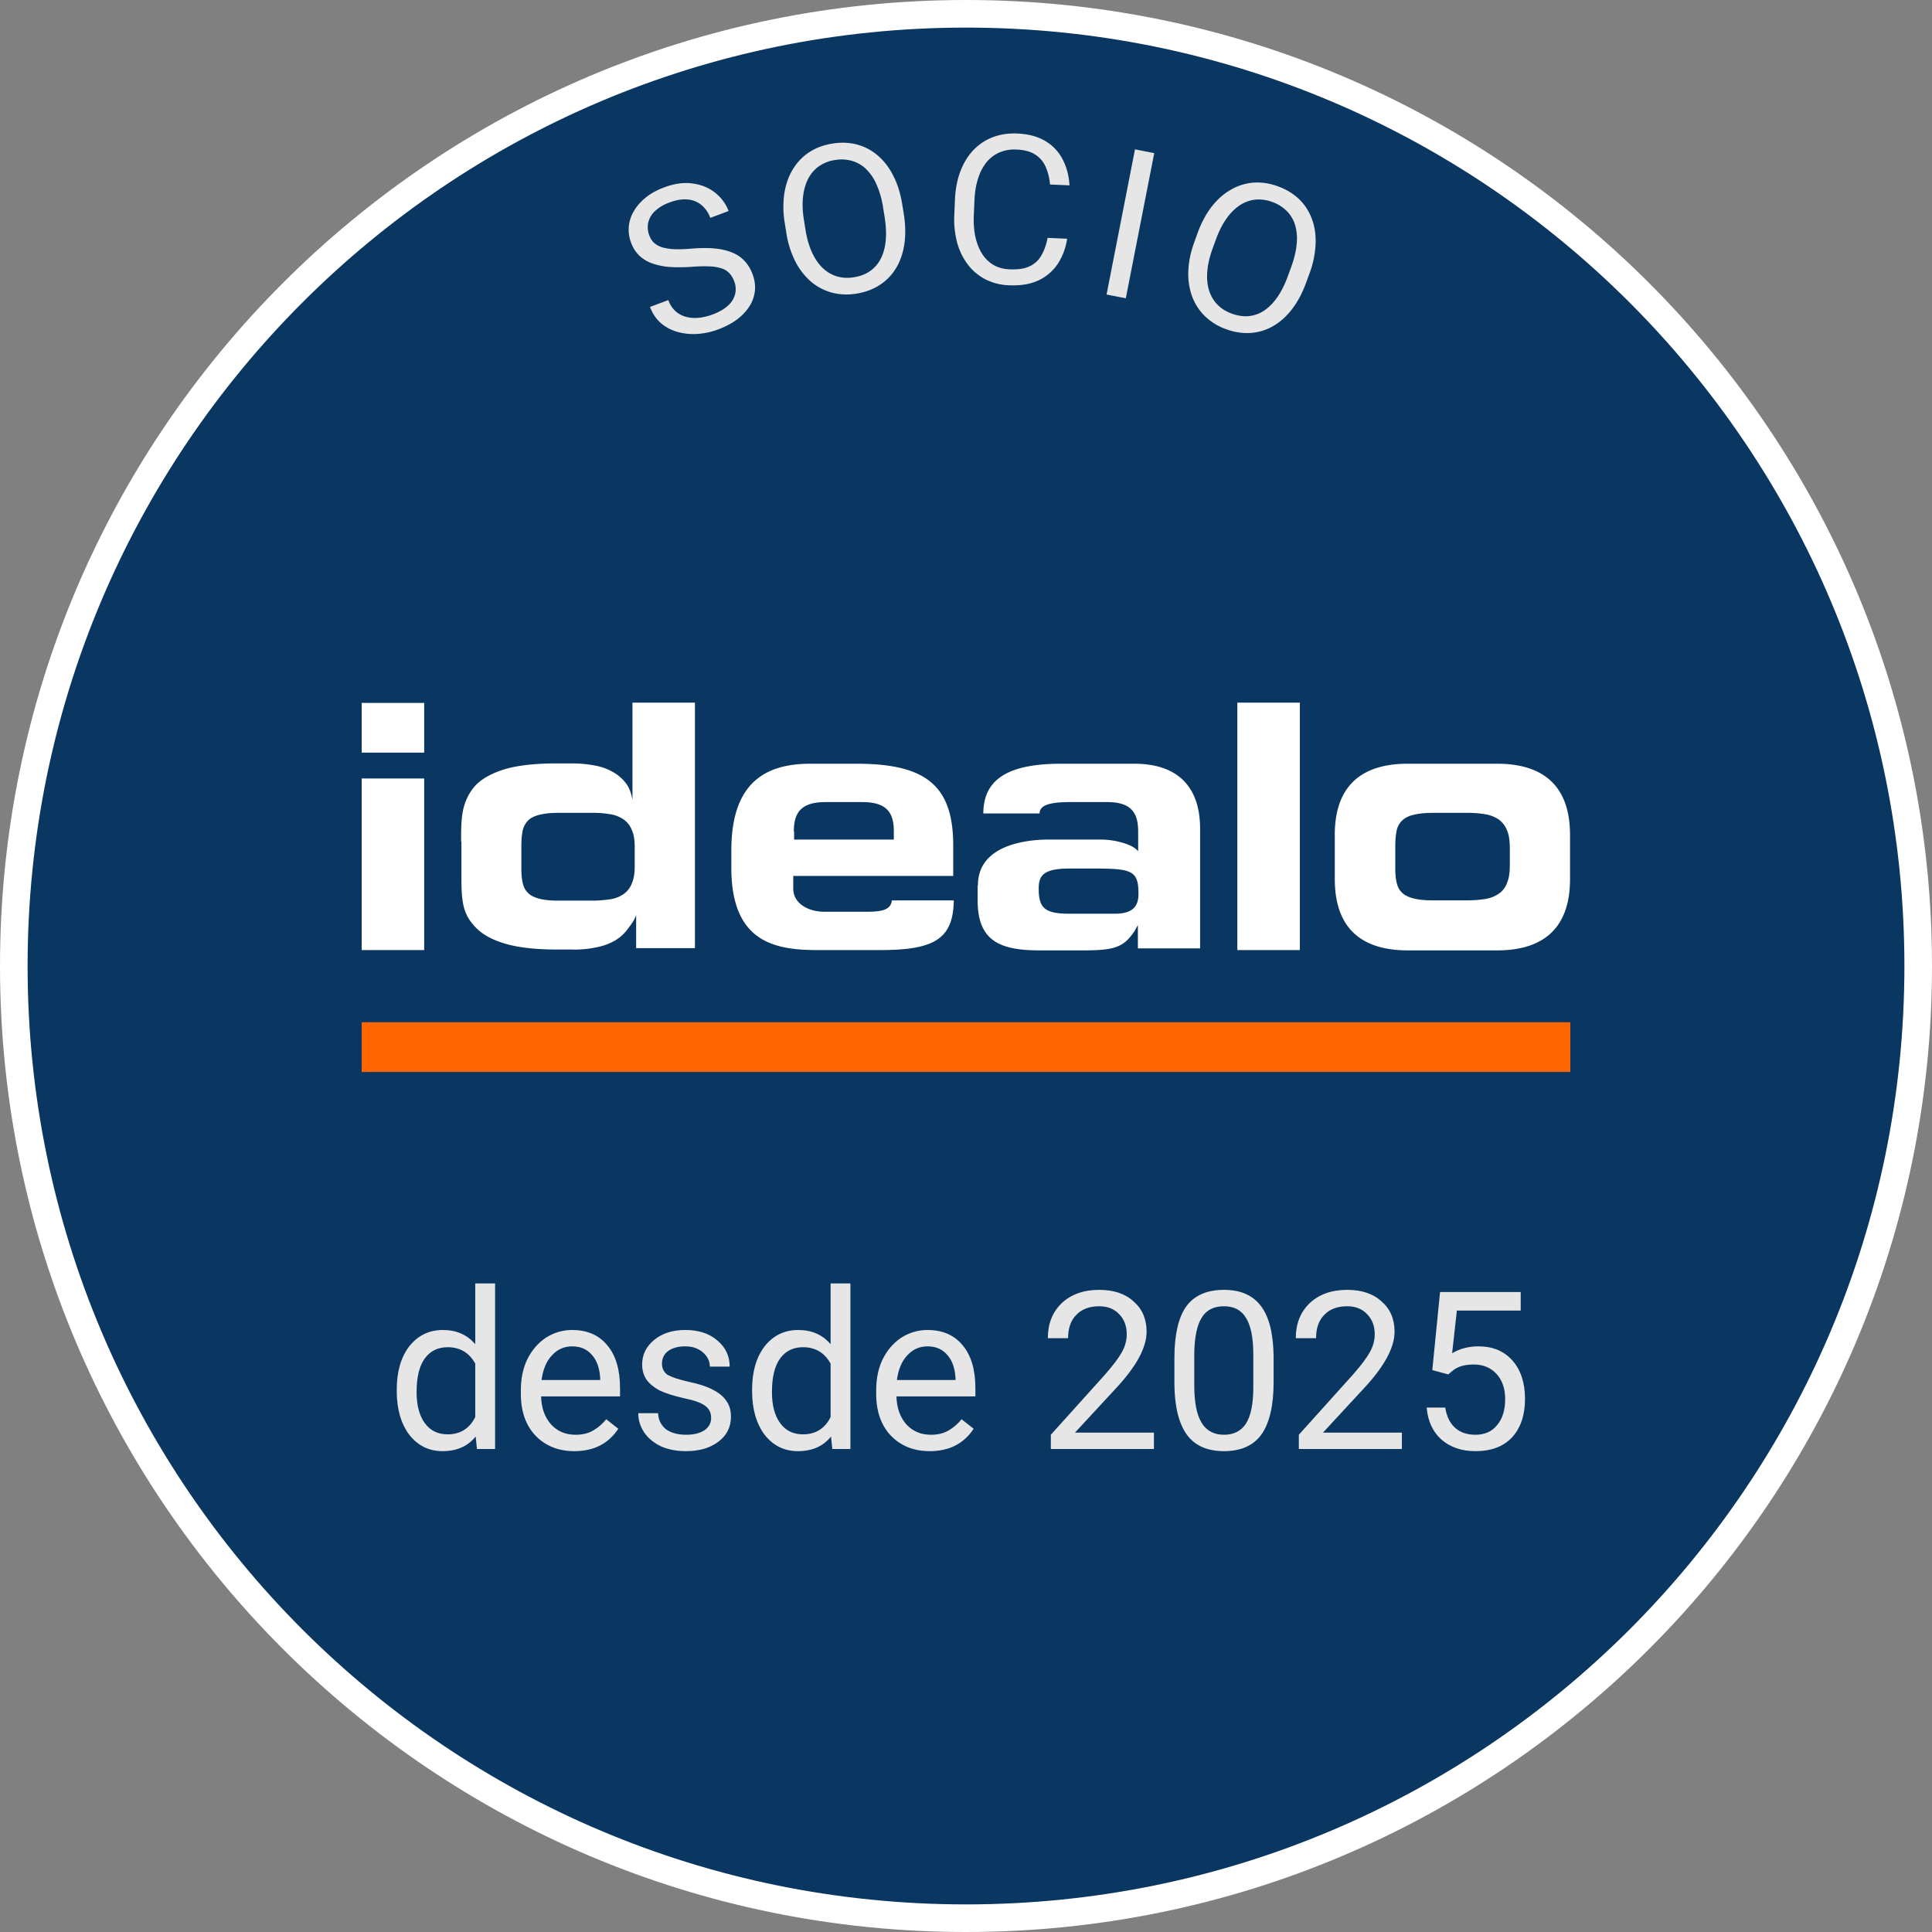 <svg fill="none" width="70" height="70" xmlns="http://www.w3.org/2000/svg"><rect width="100%" height="100%" fill="#808080" stroke="none"/><g><path fill="#0a3761" d="M35 69.5c19.054 0 34.5-15.449 34.5-34.5C69.5 15.949 54.054.5 35 .5 15.946.5.5 15.949.5 35 .5 54.051 15.946 69.5 35 69.5Z" stroke="#ffffff"/><path fill="#ffffff" d="M15.37 25.468h-2.266v1.801h2.265v-1.801Zm0 2.738h-2.266v6.217h2.265v-6.217Z"/><path fill="#ffffff" clip-rule="evenodd" d="M16.707 30.491c0-.422 0-.803.072-1.142.072-.34.237-.67.474-.917.237-.236.597-.432 1.05-.566.453-.134 1.08-.206 1.863-.206h.556c.257 0 .504.02.752.062.247.041.463.103.669.216.206.103.37.237.514.412.134.165.216.38.258.638v-3.53h2.264v8.894h-2.13v-1.195c-.073.206-.186.34-.3.495a1.533 1.533 0 0 1-.442.411 2.096 2.096 0 0 1-.69.258 3.697 3.697 0 0 1-.885.082h-.545c-.783 0-1.4-.072-1.864-.206-.463-.134-.813-.319-1.06-.566-.237-.237-.401-.494-.473-.834-.072-.34-.072-.72-.072-1.143v-1.173l-.01.01Zm2.183.957c0 .186.01.36.04.505.032.154.083.278.176.37.082.103.216.175.391.227.175.052.412.082.73.082h1.236c.227 0 .443-.02.659-.051.196-.031.35-.103.484-.196a.836.836 0 0 0 .288-.38c.072-.165.103-.371.103-.629v-.669c0-.257-.03-.473-.103-.628a.82.82 0 0 0-.288-.38 1.172 1.172 0 0 0-.484-.196 3.552 3.552 0 0 0-.659-.052h-1.235c-.309 0-.546.031-.731.083-.175.051-.309.123-.391.226a.73.73 0 0 0-.175.37c-.031.166-.041.34-.041.505V31.448Zm13.423 1.174c-.03.34-.36.412-.885.412h-1.565c-.535 0-1.122-.268-1.122-.844v-.453h5.796v-1.102c0-2.182-.999-2.964-3.51-2.964h-1.668c-1.71 0-2.862.761-2.862 3.15v.617c0 2.697 1.565 2.985 3.13 2.985h2.254c1.956 0 2.656-.39 2.676-1.8h-2.244Zm-3.551-2.501c0-.69.278-1.06 1.142-1.06h1.339c.864 0 1.142.36 1.142 1.06v.298h-3.613v-.298h-.01Zm6.67 1.956c0-1.74 2.47-1.658 2.677-1.658h1.79c.464 0 1.082.154 1.298.381l.041.041v-.71c0-.69-.257-1.07-1.122-1.07h-1.338c-.72 0-1.112.102-1.112.411h-2.038c0-1.349 1.08-1.801 2.83-1.801h2.636c1.575 0 2.388.833 2.388 2.357v4.334h-2.254v-.844l-.134.236c-.38.546-.67.68-1.822.68h-1.585c-1.4 0-2.265-.299-2.265-1.802v-.545l.01-.01Zm4.962 1.029c.618 0 .855-.247.855-.71 0-.803-.196-.917-1.41-.927h-1.082c-.895 0-1.122.216-1.122.7-.01.741.227.937 1.122.937h1.637Zm4.437 1.317h2.264v-8.966h-2.264v8.966Zm3.53-4.169c0-2.151 1.411-2.583 2.646-2.583h3.233c1.235 0 2.645.432 2.645 2.583v1.596c0 2.151-1.41 2.584-2.645 2.584h-3.233c-1.235 0-2.645-.432-2.645-2.584v-1.596Zm2.193 1.184c0 .186.01.36.041.505.031.154.083.278.175.37.083.103.227.175.402.227.175.051.422.082.741.082h1.236c.257 0 .473-.02.669-.051.195-.031.36-.103.494-.196a.772.772 0 0 0 .288-.38c.072-.166.103-.372.103-.64v-.637c0-.258-.031-.474-.103-.639a.895.895 0 0 0-.288-.38 1.215 1.215 0 0 0-.494-.196 3.733 3.733 0 0 0-.67-.052h-1.235c-.309 0-.556.031-.741.083a.843.843 0 0 0-.401.226.73.73 0 0 0-.175.37c-.031.166-.042.34-.042.505v.803Z" fill-rule="evenodd"/><path fill="#F60" clip-rule="evenodd" d="M13.104 38.84h43.791v-1.802h-43.79v1.802Z" fill-rule="evenodd"/><path fill="#e6e6e6" d="M26.602 10.195a.867.867 0 0 0-.171-.29.63.63 0 0 0-.28-.179 1.56 1.56 0 0 0-.443-.074c-.179-.009-.4-.004-.662.016-.276.019-.53.02-.764.006a2.508 2.508 0 0 1-.631-.123 1.322 1.322 0 0 1-.478-.28 1.226 1.226 0 0 1-.308-.479 1.304 1.304 0 0 1 .103-1.146c.105-.18.25-.345.433-.492.183-.147.404-.268.661-.364.377-.141.724-.188 1.04-.14.318.043.589.155.813.336.224.179.385.399.483.66l-.663.248a1.081 1.081 0 0 0-.307-.455.887.887 0 0 0-.494-.209c-.195-.024-.418.01-.668.104a1.493 1.493 0 0 0-.547.326.827.827 0 0 0-.236.418.845.845 0 0 0 .045.459c.04.106.097.194.173.265a.826.826 0 0 0 .3.16c.123.037.27.06.441.067.173.006.373 0 .601-.02.316-.026.595-.029.839-.007.243.022.455.07.635.144.181.071.333.173.456.306.124.129.222.291.295.486.076.205.104.405.083.602a1.289 1.289 0 0 1-.197.557c-.11.174-.261.334-.453.48-.191.141-.419.261-.683.36-.232.087-.473.14-.722.16a2.184 2.184 0 0 1-.719-.063 1.62 1.62 0 0 1-.615-.312 1.41 1.41 0 0 1-.41-.602l.663-.247a.991.991 0 0 0 .266.408c.112.097.24.164.385.202.148.036.302.047.464.03.163-.018.325-.057.486-.118.232-.086.417-.192.554-.316a.835.835 0 0 0 .262-.412.76.76 0 0 0-.03-.472ZM32.691 7.413l.054.334c.064.398.07.762.022 1.093-.049.33-.149.621-.3.872-.151.25-.349.454-.592.613-.24.157-.522.262-.844.314-.312.05-.609.038-.89-.037a1.96 1.96 0 0 1-.756-.397 2.384 2.384 0 0 1-.568-.732 3.437 3.437 0 0 1-.328-1.044l-.053-.334a3.476 3.476 0 0 1-.018-1.09c.053-.331.157-.622.31-.873.154-.253.351-.459.592-.617.243-.158.52-.262.833-.312.322-.052.622-.04.9.035.28.074.532.208.754.4.224.191.411.436.561.735.152.296.26.643.323 1.04Zm-.64.446-.055-.342a3.258 3.258 0 0 0-.232-.82 1.756 1.756 0 0 0-.378-.566 1.223 1.223 0 0 0-.514-.301 1.396 1.396 0 0 0-.623-.031 1.37 1.37 0 0 0-.573.222 1.27 1.27 0 0 0-.39.447c-.097.184-.16.403-.19.656-.029.253-.018.537.033.852l.054.342c.051.317.13.593.237.827.107.231.236.42.39.567.154.145.325.245.514.302.19.056.394.067.612.032.228-.036.424-.11.587-.224a1.2 1.2 0 0 0 .387-.446c.097-.187.157-.407.181-.659.024-.255.01-.54-.04-.858ZM37.958 8.619l.706.031a2.253 2.253 0 0 1-.33.895 1.7 1.7 0 0 1-.694.607c-.294.142-.655.203-1.084.184a2.037 2.037 0 0 1-.85-.214 1.905 1.905 0 0 1-.635-.53 2.343 2.343 0 0 1-.392-.801 3.346 3.346 0 0 1-.102-1.029l.023-.533c.017-.375.081-.713.193-1.012.114-.302.269-.558.465-.768.198-.21.432-.368.702-.474.27-.106.57-.151.901-.137.405.018.744.11 1.016.274.273.164.48.384.623.66.145.275.228.59.25.944l-.706-.031a1.972 1.972 0 0 0-.163-.652.994.994 0 0 0-.379-.437c-.167-.106-.39-.165-.666-.177a1.39 1.39 0 0 0-.635.109c-.183.082-.34.204-.47.366a1.799 1.799 0 0 0-.298.587c-.072.23-.114.487-.126.772l-.024.54c-.012.263.004.51.048.743.046.233.122.439.227.618.105.179.242.322.412.43.17.106.373.165.611.175.302.013.544-.024.727-.112a.939.939 0 0 0 .423-.393c.101-.175.177-.387.227-.635ZM41.82 5.548l-1.03 5.259-.697-.136 1.03-5.26.697.137ZM47.442 9.916l-.116.318c-.137.378-.308.7-.512.965-.203.265-.432.47-.686.616a1.885 1.885 0 0 1-.815.248 2.135 2.135 0 0 1-.89-.137 2.123 2.123 0 0 1-.76-.464 1.961 1.961 0 0 1-.468-.715 2.384 2.384 0 0 1-.14-.917c.01-.336.084-.693.222-1.07l.115-.32c.138-.377.31-.697.515-.96.208-.263.44-.467.697-.611.257-.147.529-.23.816-.252.289-.02.582.025.88.133.306.112.563.268.77.468.208.202.362.44.463.717.103.276.148.58.133.915a3.475 3.475 0 0 1-.224 1.066Zm-.776.077.118-.325c.11-.3.175-.576.197-.83a1.755 1.755 0 0 0-.055-.677c-.06-.2-.162-.371-.303-.514a1.396 1.396 0 0 0-.53-.33 1.37 1.37 0 0 0-.608-.084 1.27 1.27 0 0 0-.558.2 1.856 1.856 0 0 0-.485.481c-.148.207-.277.46-.386.76L43.937 9c-.11.302-.175.58-.195.837-.02.254.002.483.064.686.065.2.166.372.302.513.14.142.312.25.52.327.217.078.424.108.621.089a1.2 1.2 0 0 0 .556-.201c.175-.117.335-.28.479-.488.145-.211.272-.468.382-.77Z"/><g fill="rgb(230,230,230)" font-size="8px" stroke="rgb(230,230,230)"><path d="M14.375 50.344 Q14.375 49.375 14.828 48.781 Q15.297 48.188 16.047 48.188 Q16.781 48.188 17.219 48.703 L17.219 46.5 L17.938 46.5 L17.938 52.5 L17.281 52.5 L17.234 52.047 Q16.812 52.578 16.031 52.578 Q15.297 52.578 14.828 51.984 Q14.375 51.375 14.375 50.406 L14.375 50.344 ZM15.094 50.438 Q15.094 51.156 15.391 51.562 Q15.688 51.969 16.219 51.969 Q16.906 51.969 17.219 51.344 L17.219 49.406 Q16.891 48.812 16.219 48.812 Q15.688 48.812 15.391 49.219 Q15.094 49.625 15.094 50.438 ZM20.809 52.578 Q19.949 52.578 19.402 52.016 Q18.871 51.453 18.871 50.5 L18.871 50.375 Q18.871 49.734 19.105 49.25 Q19.355 48.75 19.777 48.469 Q20.215 48.188 20.73 48.188 Q21.543 48.188 21.996 48.734 Q22.465 49.281 22.465 50.297 L22.465 50.594 L19.605 50.594 Q19.621 51.219 19.965 51.609 Q20.309 51.984 20.855 51.984 Q21.23 51.984 21.496 51.828 Q21.762 51.672 21.965 51.422 L22.402 51.766 Q21.871 52.578 20.809 52.578 ZM20.73 48.781 Q20.293 48.781 19.996 49.109 Q19.699 49.422 19.621 50 L21.746 50 L21.746 49.938 Q21.715 49.391 21.449 49.094 Q21.184 48.781 20.73 48.781 ZM25.766 51.375 Q25.766 51.078 25.531 50.922 Q25.312 50.766 24.766 50.656 Q24.219 50.531 23.891 50.375 Q23.578 50.203 23.422 49.984 Q23.266 49.75 23.266 49.438 Q23.266 48.906 23.703 48.547 Q24.141 48.188 24.828 48.188 Q25.547 48.188 25.984 48.562 Q26.438 48.938 26.438 49.516 L25.719 49.516 Q25.719 49.219 25.469 49 Q25.219 48.781 24.828 48.781 Q24.438 48.781 24.203 48.953 Q23.984 49.125 23.984 49.406 Q23.984 49.672 24.188 49.812 Q24.406 49.938 24.938 50.062 Q25.484 50.172 25.812 50.344 Q26.156 50.516 26.312 50.75 Q26.484 50.984 26.484 51.328 Q26.484 51.891 26.031 52.234 Q25.578 52.578 24.859 52.578 Q24.344 52.578 23.953 52.406 Q23.562 52.219 23.344 51.906 Q23.125 51.578 23.125 51.203 L23.844 51.203 Q23.859 51.562 24.125 51.781 Q24.406 51.984 24.859 51.984 Q25.266 51.984 25.516 51.828 Q25.766 51.656 25.766 51.375 ZM27.25 50.344 Q27.25 49.375 27.703 48.781 Q28.172 48.188 28.922 48.188 Q29.656 48.188 30.094 48.703 L30.094 46.5 L30.812 46.5 L30.812 52.5 L30.156 52.5 L30.109 52.047 Q29.688 52.578 28.906 52.578 Q28.172 52.578 27.703 51.984 Q27.25 51.375 27.25 50.406 L27.25 50.344 ZM27.969 50.438 Q27.969 51.156 28.266 51.562 Q28.562 51.969 29.094 51.969 Q29.781 51.969 30.094 51.344 L30.094 49.406 Q29.766 48.812 29.094 48.812 Q28.562 48.812 28.266 49.219 Q27.969 49.625 27.969 50.438 ZM33.684 52.578 Q32.824 52.578 32.277 52.016 Q31.746 51.453 31.746 50.5 L31.746 50.375 Q31.746 49.734 31.98 49.25 Q32.23 48.75 32.652 48.469 Q33.09 48.188 33.605 48.188 Q34.418 48.188 34.871 48.734 Q35.34 49.281 35.34 50.297 L35.34 50.594 L32.48 50.594 Q32.496 51.219 32.84 51.609 Q33.184 51.984 33.73 51.984 Q34.105 51.984 34.371 51.828 Q34.637 51.672 34.84 51.422 L35.277 51.766 Q34.746 52.578 33.684 52.578 ZM33.605 48.781 Q33.168 48.781 32.871 49.109 Q32.574 49.422 32.496 50 L34.621 50 L34.621 49.938 Q34.59 49.391 34.324 49.094 Q34.059 48.781 33.605 48.781 ZM41.809 52.5 L38.074 52.5 L38.074 51.984 L40.043 49.797 Q40.48 49.297 40.652 48.984 Q40.824 48.672 40.824 48.344 Q40.824 47.891 40.543 47.609 Q40.277 47.328 39.824 47.328 Q39.293 47.328 38.996 47.641 Q38.699 47.938 38.699 48.484 L37.965 48.484 Q37.965 47.703 38.465 47.219 Q38.98 46.734 39.824 46.734 Q40.621 46.734 41.074 47.156 Q41.543 47.562 41.543 48.25 Q41.543 49.094 40.48 50.25 L38.949 51.906 L41.809 51.906 L41.809 52.5 ZM46.145 50.078 Q46.145 51.344 45.707 51.969 Q45.27 52.578 44.348 52.578 Q43.441 52.578 43.004 51.984 Q42.566 51.375 42.551 50.172 L42.551 49.203 Q42.551 47.953 42.973 47.344 Q43.41 46.734 44.348 46.734 Q45.254 46.734 45.691 47.328 Q46.129 47.906 46.145 49.141 L46.145 50.078 ZM45.41 49.078 Q45.41 48.172 45.145 47.75 Q44.895 47.328 44.348 47.328 Q43.785 47.328 43.535 47.75 Q43.285 48.156 43.27 49.031 L43.27 50.188 Q43.27 51.109 43.535 51.547 Q43.801 51.984 44.348 51.984 Q44.879 51.984 45.145 51.578 Q45.41 51.156 45.41 50.266 L45.41 49.078 ZM50.793 52.5 L47.059 52.5 L47.059 51.984 L49.027 49.797 Q49.465 49.297 49.637 48.984 Q49.809 48.672 49.809 48.344 Q49.809 47.891 49.527 47.609 Q49.262 47.328 48.809 47.328 Q48.277 47.328 47.98 47.641 Q47.684 47.938 47.684 48.484 L46.949 48.484 Q46.949 47.703 47.449 47.219 Q47.965 46.734 48.809 46.734 Q49.605 46.734 50.059 47.156 Q50.527 47.562 50.527 48.25 Q50.527 49.094 49.465 50.25 L47.934 51.906 L50.793 51.906 L50.793 52.5 ZM51.895 49.641 L52.176 46.812 L55.098 46.812 L55.098 47.484 L52.785 47.484 L52.613 49.031 Q53.035 48.781 53.566 48.781 Q54.348 48.781 54.801 49.297 Q55.254 49.812 55.254 50.688 Q55.254 51.562 54.785 52.078 Q54.316 52.578 53.457 52.578 Q52.707 52.578 52.223 52.156 Q51.754 51.734 51.691 51 L52.363 51 Q52.441 51.484 52.723 51.734 Q53.004 51.984 53.457 51.984 Q53.957 51.984 54.238 51.641 Q54.535 51.297 54.535 50.688 Q54.535 50.125 54.223 49.781 Q53.91 49.438 53.395 49.438 Q52.926 49.438 52.66 49.641 L52.473 49.797 L51.895 49.641 Z" stroke="none"/></g></g>
</svg>